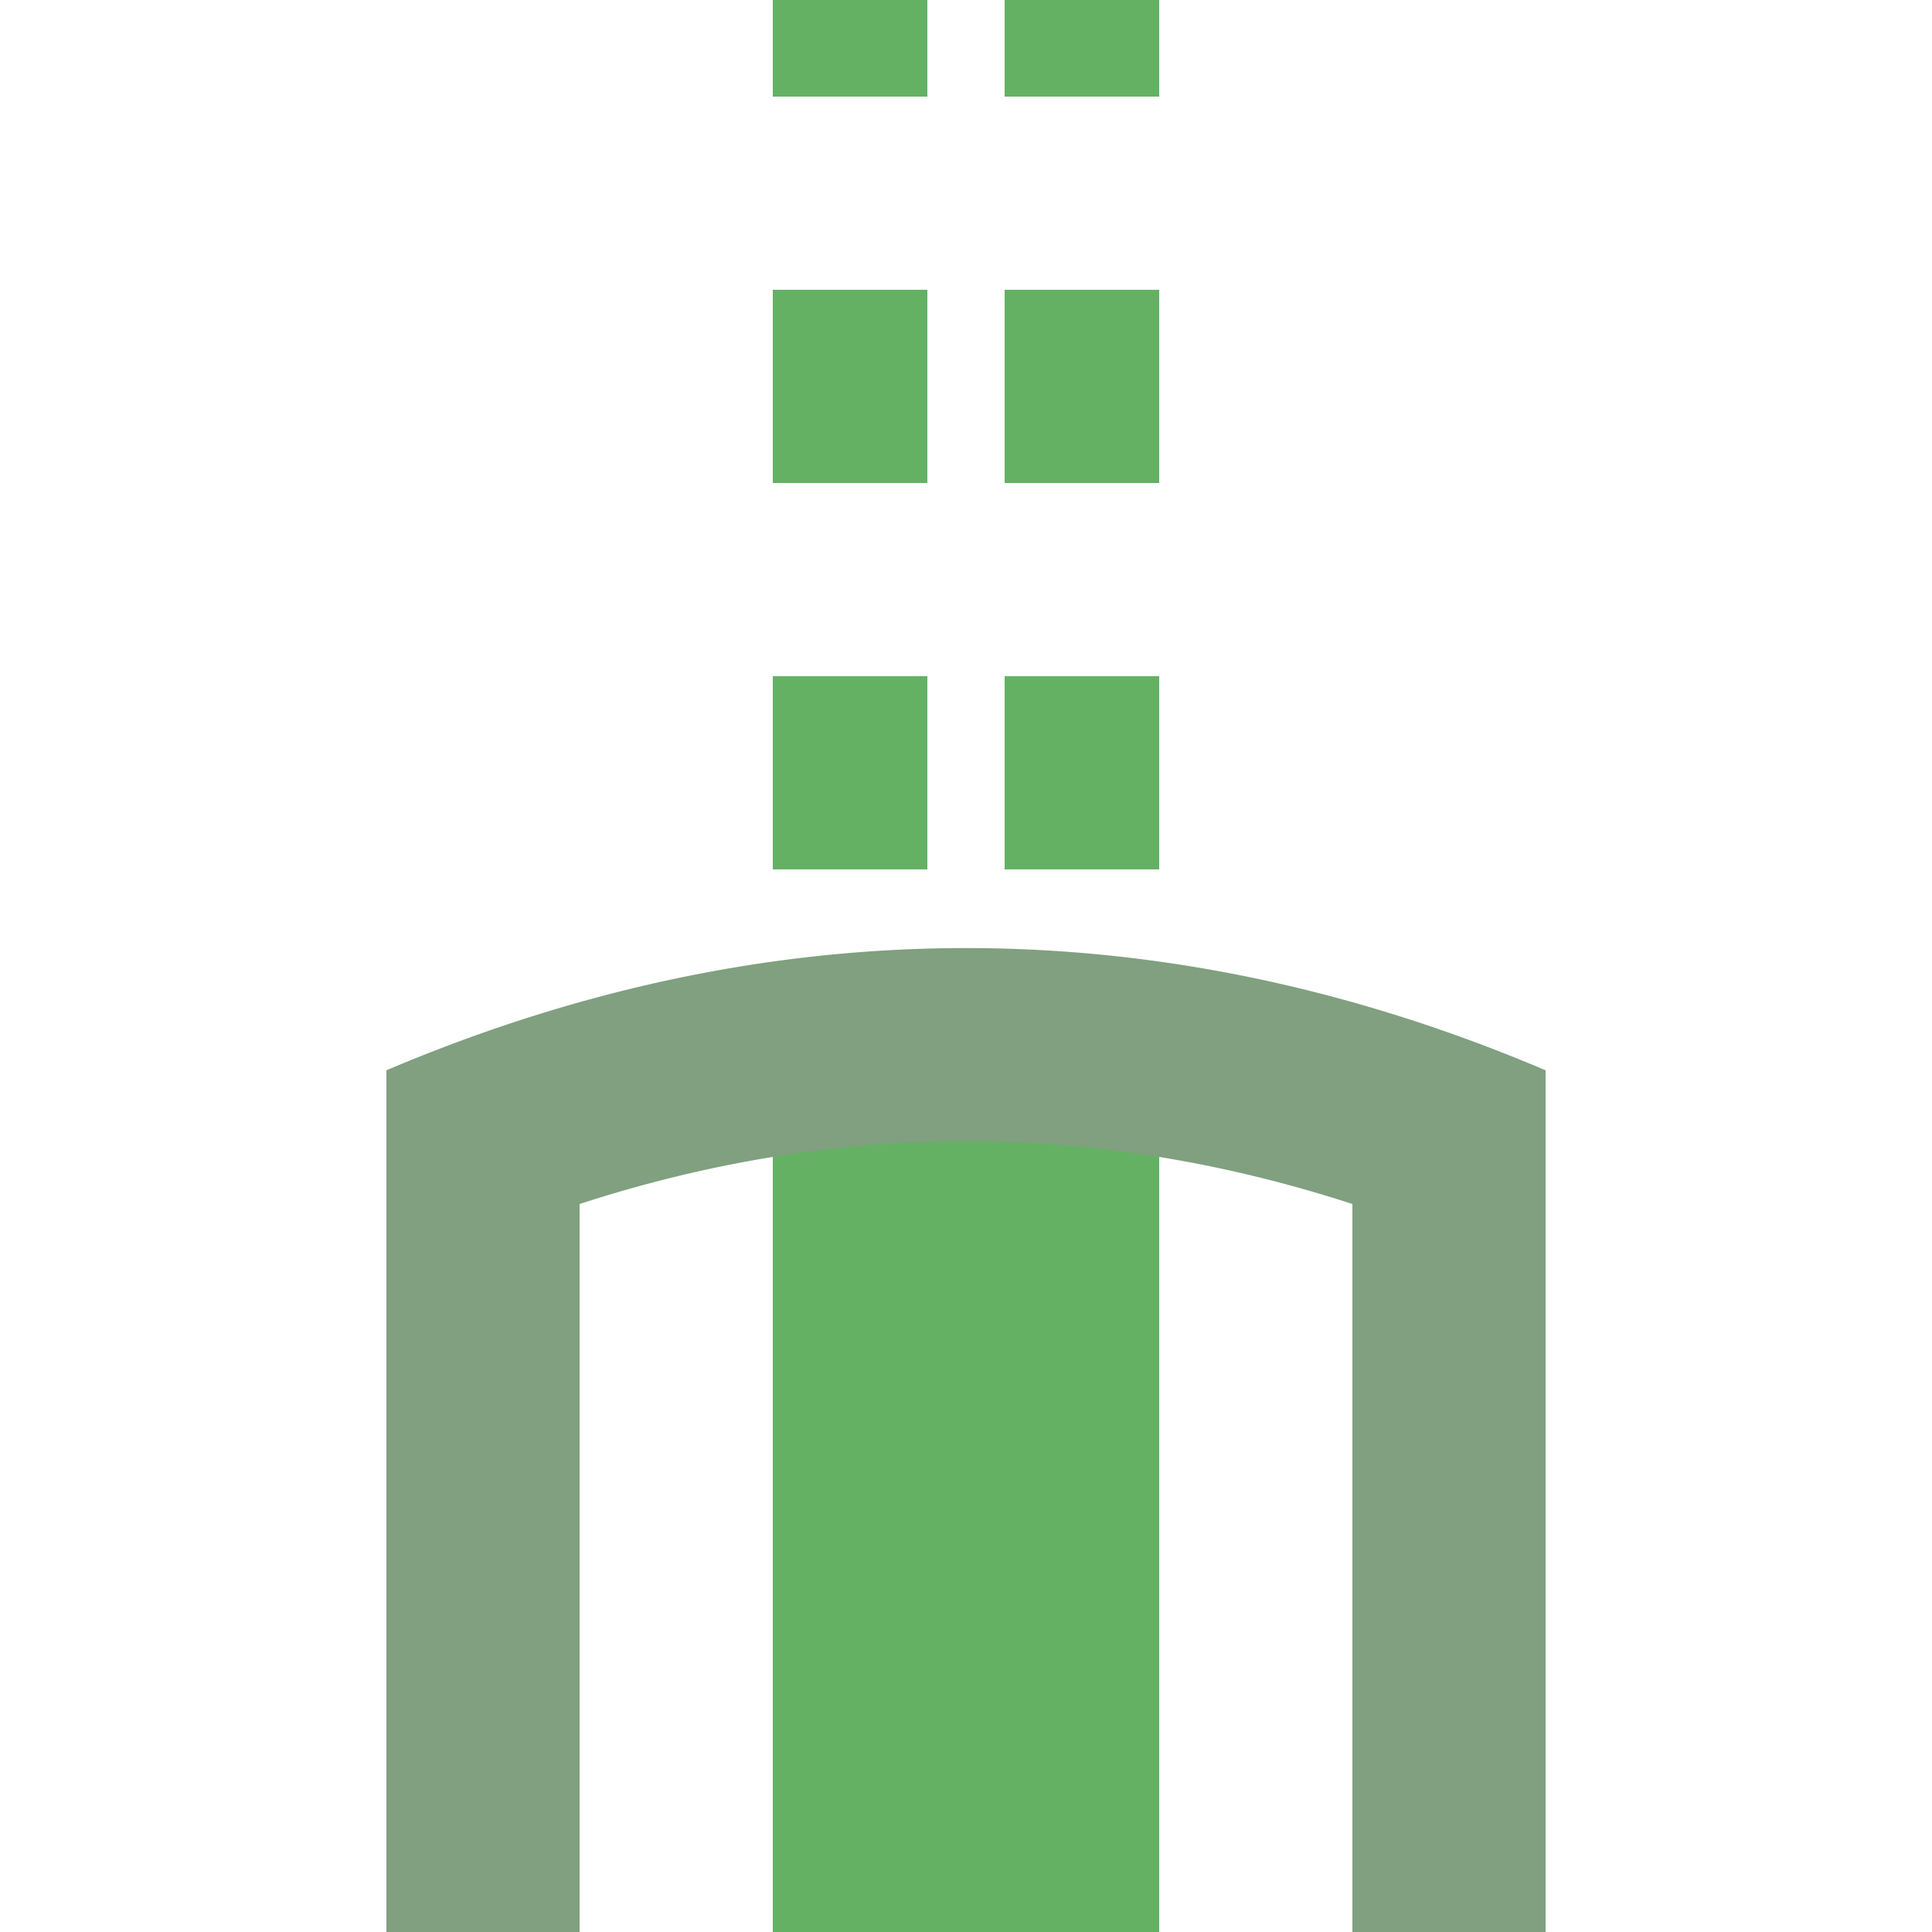 <?xml version="1.0" encoding="UTF-8"?>
<svg xmlns="http://www.w3.org/2000/svg" width="500" height="500">
 <title>fexhtSTRe</title>
 <g stroke="#64B164">
  <path d="M 250,250 V 500" stroke-width="100"/>
  <path d="M 220,-25 V 225 m 60,0 V 0" stroke-width="40" stroke-dasharray="50"/>
 </g>
 <path stroke="#80A080" d="M 109.78,300 a 1000,3000 0 0 1 280.44,0 M 125,500 V 276.99 m 250,0 V 500" stroke-width="50" fill="none"/>
</svg>